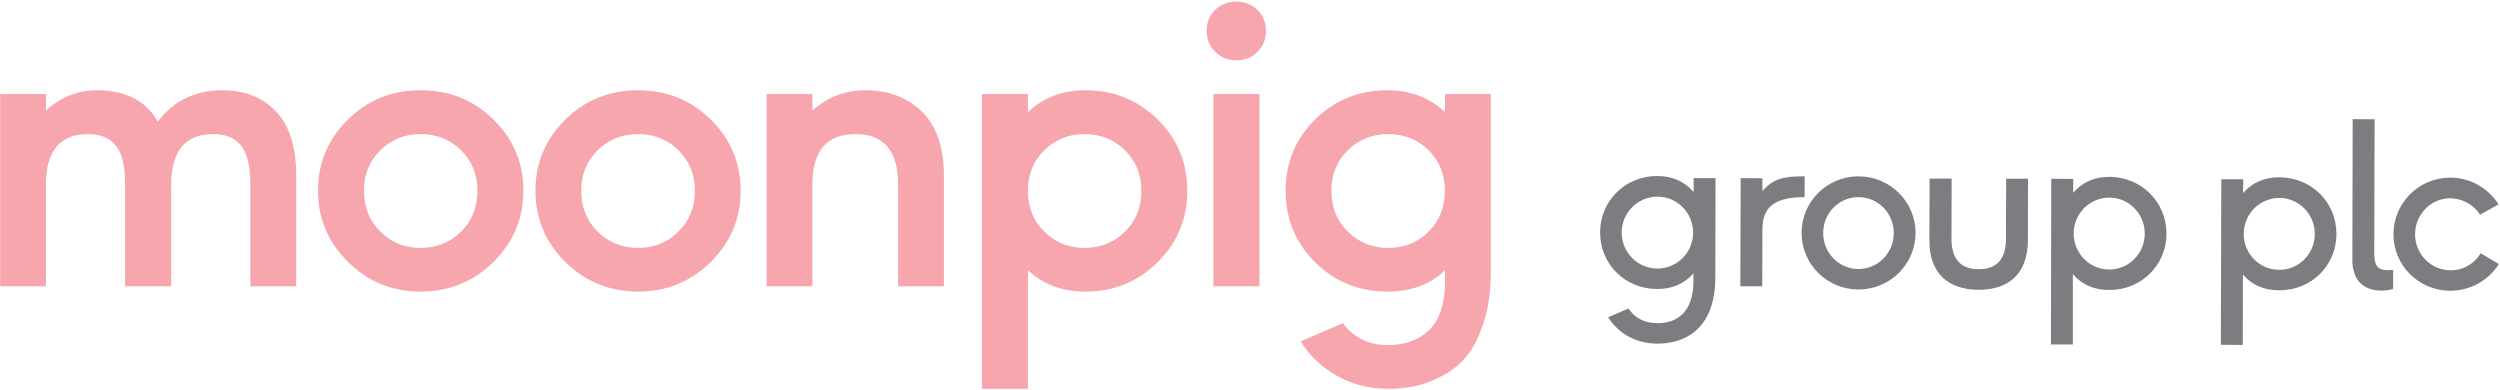 <svg version="1.2" xmlns="http://www.w3.org/2000/svg" viewBox="0 0 1551 242" width="1551" height="242">
	<title>moonpig-sustainability-report-2024_v3-1-pdf</title>
	<defs>
		<clipPath clipPathUnits="userSpaceOnUse" id="cp1">
			<path d="m-2019-759h5552v7838h-5552z"/>
		</clipPath>
	</defs>
	<style>
		.s0 { fill: #7e7c80 } 
		.s1 { fill: #f7a6ae } 
	</style>
	<g id="Page 1" clip-path="url(#cp1)">
		<path id="Path 4" fill-rule="evenodd" class="s0" d="m1028.5 213.2c-13.6 0-24.5-6.3-30.8-16.4l12.6-5.4c3.9 5.7 9.6 9.1 18.1 9.1 11.5 0 22.2-6.3 22.2-26.1v-4.8c-5.7 6.6-13.4 9.7-22.5 9.7-19.9 0-35.4-15.4-35.4-35.1 0-19.9 15.9-35.1 35.6-35 9 0 16.6 3.2 22.4 9.9v-8.6h13.6l-0.1 61.6c-0.1 33.6-20.6 41.1-35.7 41.1zm21.9-68.9c0-12.3-9.9-22.3-22.1-22.3-12.3 0-22.2 10-22.2 22.3 0 12.3 9.9 22.3 22.2 22.3 12.2 0 22.1-10 22.1-22.3zm29.5-33.8l13.5 0.1v8c6.5-7.7 13.2-9.3 26.2-9.2v12.9c-22.2 0-26.2 9-26.2 20.6l-0.1 34.7h-13.6z"/>
		<path id="Path 5" fill-rule="evenodd" class="s0" d="m1153 179.6c-19.5 0-35.3-15.7-35.3-35.1 0-19.4 15.8-35.1 35.3-35.1 19.6 0 35.4 15.7 35.4 35.1 0 19.4-15.8 35.1-35.4 35.1zm21.9-35c0-12.4-9.8-22.3-21.9-22.3-12.1 0-21.9 9.9-21.9 22.3 0 12.3 9.8 22.3 21.9 22.3 12.1 0 21.9-10 21.9-22.3zm83.3-33.7l-0.1 38.4c-0.1 20.4-11.8 30.5-30.6 30.5-18.9-0.1-30.6-10.3-30.5-30.6l0.1-38.4h13.7l-0.1 37.4c0 11.2 4.6 18.8 16.8 18.8 12.3 0.1 17-7.5 17-18.7l0.1-37.4zm50.3 69c-9 0-16.8-3.1-22.5-9.8v43.6h-13.6l0.2-102.8 13.6 0.1v8.6c5.6-6.6 13.4-9.9 22.5-9.9 19.6 0.1 35.4 15.4 35.4 35.3-0.1 19.6-15.7 35-35.6 34.9zm22.1-35c0-12.3-9.8-22.3-22-22.3-12.2 0-22.1 10-22.1 22.3 0 12.3 9.9 22.3 22.1 22.3 12.2 0 22-10 22-22.3zm83.4 35.2c-9.1 0-16.8-3.1-22.5-9.8l-0.1 43.7-13.6-0.1 0.3-102.7h13.6l-0.1 8.6c5.7-6.6 13.5-9.9 22.5-9.8 19.7 0 35.5 15.3 35.4 35.2 0 19.6-15.6 35-35.5 34.9zm22.1-35c0-12.3-9.9-22.3-22-22.3-12.2 0-22.1 10-22.1 22.3 0 12.4 9.9 22.3 22.1 22.3 12.1 0 22-9.9 22-22.3zm41.1 35.2c-11.1-0.1-17.8-6.7-17.8-19l0.2-87.4 13.6 0.1-0.2 83.1c0 7.2 1.7 10.5 8.3 10.5 0.9 0 2.1 0 3.4-0.2v11.9c-2.3 0.6-4.7 1-7.5 1zm42.8 0.1c-19.4-0.1-35.2-15.8-35.1-35.1 0-19.2 15.6-35.1 35.3-35.1 12.6 0 23.7 6.7 29.9 16.6l-11.5 6.4c-3.8-6-10.7-10.1-18.5-10.2-12.3 0-21.8 10.4-21.8 22.4 0 12 9.6 22.2 22 22.3 8.1 0 14.9-4.2 18.7-10.6l11.3 6.7c-6.2 10-17.6 16.6-30.3 16.6z"/>
		<path id="Path 6" fill-rule="evenodd" class="s1" d="m924.9 58.3v110.3q0 17.8-4.4 31.4-4.4 13.6-10.8 21.2-6.4 7.7-15.5 12.3-9.1 4.7-16.9 6.2-7.7 1.5-16.1 1.5-17.3 0-31.5-7.9-14.3-7.9-22.8-21.5l26.2-11.3q10.3 13.6 27.9 13.6 16.1 0 25.8-9.5 9.7-9.4 9.7-30.5v-6.5q-13.6 13.3-35.8 13.3-26.4 0-44.8-18.2-18.3-18.2-18.3-44.4 0-26.1 18.3-44.2 18.4-18.1 44.8-18.1 21.4 0 35.8 13.6v-11.3zm-28.5 60q0-15-10.1-25.1-10.2-10-25.1-10-14.8 0-25 10-10.2 10.1-10.2 25.1 0 15.4 10.2 25.4 10.2 10.1 25 10.1 14.9 0 25.1-10.1 10.1-10 10.1-25.4zm-115-60v119.3h-28.6v-119.3zm-14.4-20.9q-7.8 0-13.1-5.3-5.3-5.2-5.3-13 0-7.8 5.3-13 5.3-5.1 13.1-5.1 7.8 0 13.1 5.1 5.3 5.2 5.3 13 0 7.8-5.2 13-5.1 5.3-13.2 5.3zm-30.4 80.9q0 26.2-18.4 44.4-18.4 18.2-44.8 18.2-21.6 0-35.7-13.3v73.6h-28.5v-182.9h28.5v11.3q14.3-13.6 35.7-13.6 26.4 0 44.8 18.1 18.4 18.1 18.4 44.2zm-28.5 0q0-15-10.2-25.1-10.2-10-25-10-14.8 0-25 10-10.2 10.1-10.2 25.1 0 15.4 10.2 25.4 10.2 10.1 25 10.1 14.8 0 25-10.1 10.2-10 10.2-25.4zm-150.9 59.3v-63.3q-0.1-31.1-26.5-31.1-26.7 0-26.7 31.4v63h-28.4v-119.3h28.4v10.3q14.1-12.6 32.8-12.6 21.6 0 35.2 13.3 13.6 13.3 13.6 40v68.3zm-97.7-59.3q0 25.9-18.6 44.3-18.6 18.3-45 18.3-26.4 0-45.1-18.3-18.6-18.4-18.6-44.3 0-25.8 18.5-44.1 18.5-18.2 45.2-18.2 26.6 0 45.1 18.2 18.5 18.3 18.5 44.1zm-28.4 0q0-15-10.2-25.1-10.2-10-25-10-14.9 0-25.1 10-10.2 10.1-10.2 25.1 0 15.4 10.2 25.4 10.2 10.1 25.1 10.1 14.8 0 25-10.1 10.2-10 10.2-25.4zm-106.4 0q0 25.9-18.6 44.3-18.7 18.3-45.1 18.3-26.4 0-45-18.3-18.7-18.4-18.7-44.3 0-25.8 18.5-44.1 18.5-18.2 45.2-18.2 26.7 0 45.2 18.2 18.5 18.3 18.5 44.1zm-28.5 0q0-15-10.2-25.1-10.2-10-25-10-14.9 0-25 10-10.2 10.1-10.2 25.1 0 15.4 10.2 25.4 10.1 10.1 25 10.1 14.8 0 25-10.1 10.2-10 10.2-25.4zm-140.9 59.3v-63.3q0-17.1-5.8-24.1-5.8-7-17.1-7-26.2 0-26.2 31.4v63h-28.6v-63.3q0-17.1-5.8-24.1-5.8-7-17.1-7-26.2 0-26.2 31.4v63h-28.4v-119.3h28.4v10.3q13.8-12.6 31.4-12.6 27 0 38 19.4 14.9-19.4 40-19.4 20.9 0 33.4 13.2 12.5 13.2 12.5 40.1v68.3z"/>
	</g>
</svg>
